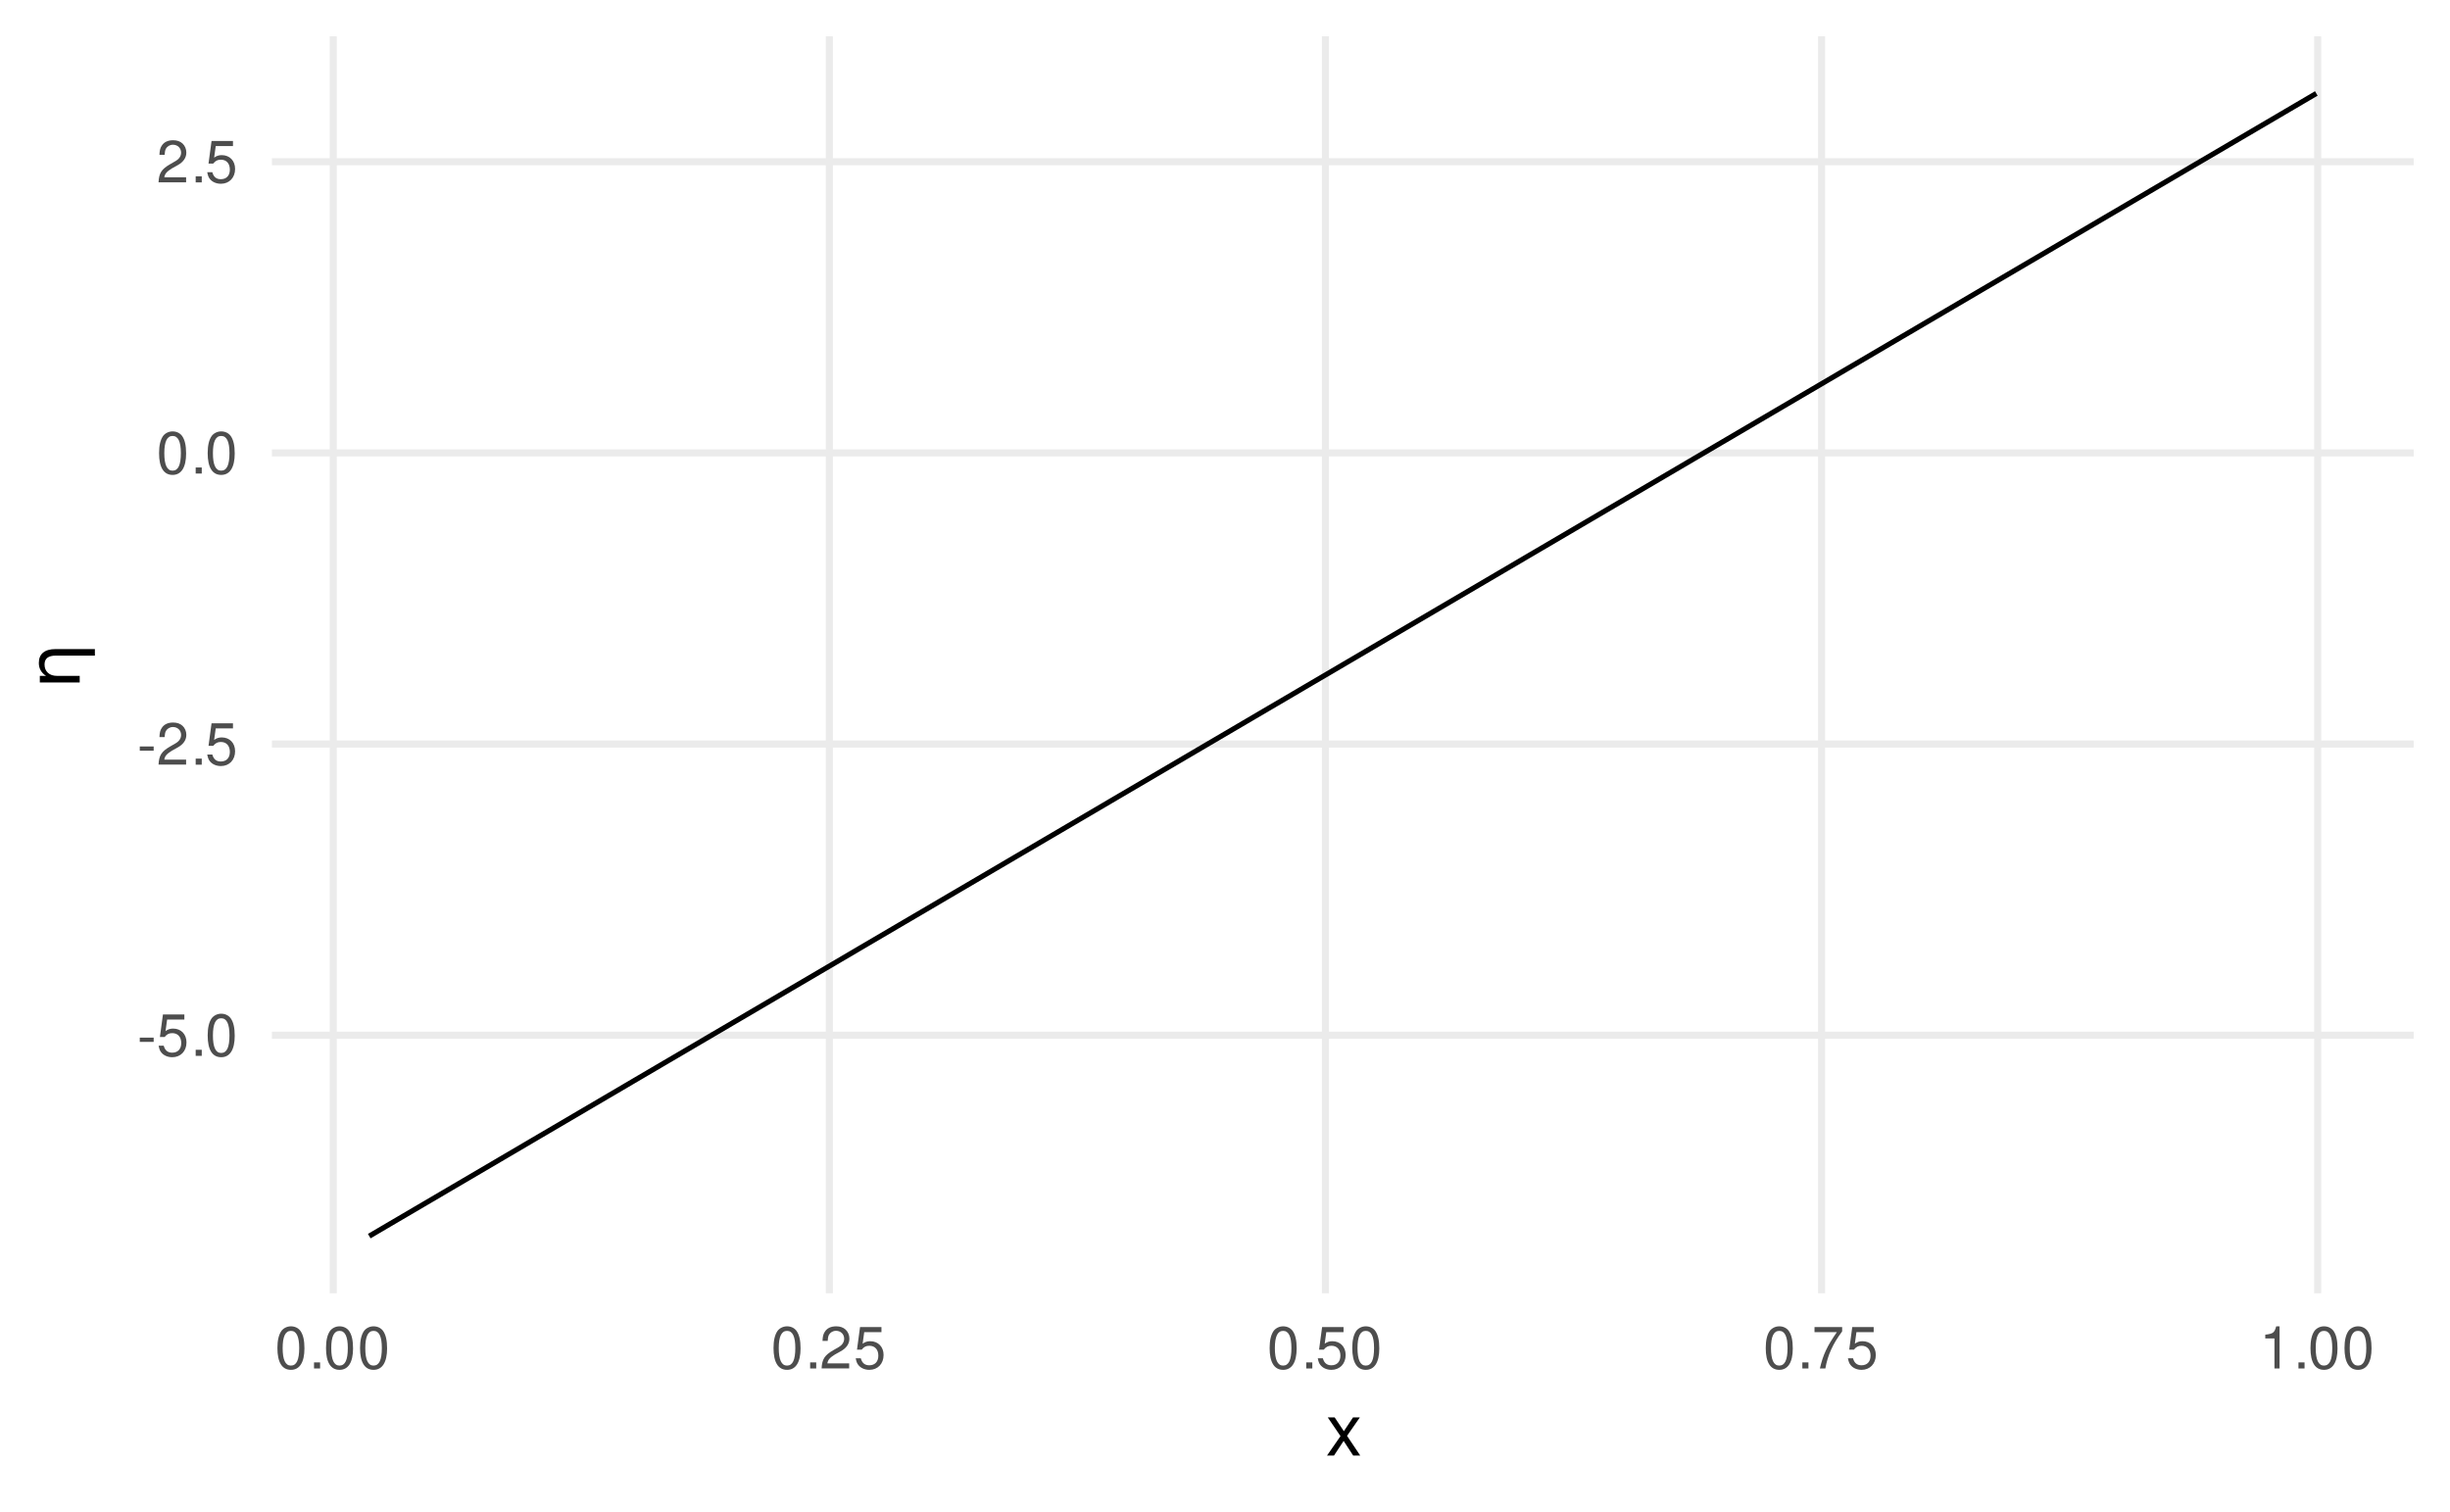 <?xml version="1.0" encoding="UTF-8"?>
<svg xmlns="http://www.w3.org/2000/svg" xmlns:xlink="http://www.w3.org/1999/xlink" width="504pt" height="311pt" viewBox="0 0 504 311" version="1.1">
<defs>
<g>
<symbol overflow="visible" id="glyph0-0">
<path style="stroke:none;" d=""/>
</symbol>
<symbol overflow="visible" id="glyph0-1">
<path style="stroke:none;" d="M 3.406 -3.75 L 0.547 -3.75 L 0.547 -2.875 L 3.406 -2.875 Z M 3.406 -3.75 "/>
</symbol>
<symbol overflow="visible" id="glyph0-2">
<path style="stroke:none;" d="M 5.719 -8.516 L 1.312 -8.516 L 0.688 -3.875 L 1.656 -3.875 C 2.141 -4.469 2.562 -4.672 3.234 -4.672 C 4.375 -4.672 5.078 -3.891 5.078 -2.625 C 5.078 -1.406 4.375 -0.656 3.219 -0.656 C 2.297 -0.656 1.734 -1.125 1.469 -2.094 L 0.422 -2.094 C 0.562 -1.391 0.688 -1.062 0.938 -0.75 C 1.422 -0.094 2.281 0.281 3.234 0.281 C 4.953 0.281 6.156 -0.969 6.156 -2.766 C 6.156 -4.453 5.047 -5.609 3.406 -5.609 C 2.812 -5.609 2.328 -5.453 1.844 -5.094 L 2.172 -7.469 L 5.719 -7.469 Z M 5.719 -8.516 "/>
</symbol>
<symbol overflow="visible" id="glyph0-3">
<path style="stroke:none;" d="M 2.297 -1.25 L 1.047 -1.25 L 1.047 0 L 2.297 0 Z M 2.297 -1.25 "/>
</symbol>
<symbol overflow="visible" id="glyph0-4">
<path style="stroke:none;" d="M 3.297 -8.672 C 2.516 -8.672 1.781 -8.312 1.344 -7.734 C 0.797 -6.953 0.516 -5.812 0.516 -4.203 C 0.516 -1.266 1.469 0.281 3.297 0.281 C 5.094 0.281 6.078 -1.266 6.078 -4.125 C 6.078 -5.812 5.812 -6.938 5.25 -7.734 C 4.812 -8.328 4.109 -8.672 3.297 -8.672 Z M 3.297 -7.734 C 4.438 -7.734 5 -6.578 5 -4.219 C 5 -1.75 4.453 -0.594 3.281 -0.594 C 2.156 -0.594 1.594 -1.797 1.594 -4.188 C 1.594 -6.578 2.156 -7.734 3.297 -7.734 Z M 3.297 -7.734 "/>
</symbol>
<symbol overflow="visible" id="glyph0-5">
<path style="stroke:none;" d="M 6.078 -1.047 L 1.594 -1.047 C 1.703 -1.766 2.094 -2.219 3.125 -2.859 L 4.328 -3.531 C 5.516 -4.188 6.125 -5.078 6.125 -6.141 C 6.125 -6.859 5.844 -7.531 5.344 -8 C 4.844 -8.453 4.219 -8.672 3.406 -8.672 C 2.328 -8.672 1.531 -8.297 1.062 -7.547 C 0.75 -7.094 0.625 -6.547 0.594 -5.672 L 1.656 -5.672 C 1.688 -6.266 1.766 -6.609 1.906 -6.906 C 2.188 -7.422 2.734 -7.75 3.375 -7.75 C 4.328 -7.75 5.047 -7.062 5.047 -6.125 C 5.047 -5.422 4.656 -4.828 3.906 -4.391 L 2.797 -3.75 C 1.016 -2.719 0.5 -1.906 0.406 -0.016 L 6.078 -0.016 Z M 6.078 -1.047 "/>
</symbol>
<symbol overflow="visible" id="glyph0-6">
<path style="stroke:none;" d="M 6.234 -8.516 L 0.547 -8.516 L 0.547 -7.469 L 5.141 -7.469 C 3.125 -4.578 2.297 -2.797 1.656 0 L 2.781 0 C 3.25 -2.719 4.312 -5.062 6.234 -7.625 Z M 6.234 -8.516 "/>
</symbol>
<symbol overflow="visible" id="glyph0-7">
<path style="stroke:none;" d="M 3.109 -6.188 L 3.109 0 L 4.156 0 L 4.156 -8.672 L 3.469 -8.672 C 3.094 -7.344 2.859 -7.156 1.219 -6.953 L 1.219 -6.188 Z M 3.109 -6.188 "/>
</symbol>
<symbol overflow="visible" id="glyph1-0">
<path style="stroke:none;" d=""/>
</symbol>
<symbol overflow="visible" id="glyph1-1">
<path style="stroke:none;" d="M 4.375 -4.062 L 7.016 -7.859 L 5.609 -7.859 L 3.719 -5.016 L 1.828 -7.859 L 0.406 -7.859 L 3.031 -4 L 0.25 0 L 1.688 0 L 3.672 -3.016 L 5.641 0 L 7.094 0 Z M 4.375 -4.062 "/>
</symbol>
<symbol overflow="visible" id="glyph2-0">
<path style="stroke:none;" d="M 2.656 -0.75 L -10.578 -0.75 L -10.578 -8.25 L 2.656 -8.25 Z M 1.812 -1.594 L 1.812 -7.406 L -9.734 -7.406 L -9.734 -1.594 Z M 1.812 -1.594 "/>
</symbol>
<symbol overflow="visible" id="glyph2-1">
<path style="stroke:none;" d="M -4.953 -8.234 L 3.125 -8.234 L 3.125 -6.891 L -4.906 -6.891 C -5.688 -6.891 -6.27 -6.738 -6.656 -6.438 C -7.039 -6.133 -7.234 -5.676 -7.234 -5.062 C -7.234 -4.344 -7 -3.77 -6.531 -3.344 C -6.07 -2.926 -5.441 -2.719 -4.641 -2.719 L 0 -2.719 L 0 -1.359 L -8.203 -1.359 L -8.203 -2.719 L -6.922 -2.719 C -7.422 -3.039 -7.789 -3.422 -8.031 -3.859 C -8.281 -4.297 -8.406 -4.801 -8.406 -5.375 C -8.406 -6.312 -8.113 -7.02 -7.531 -7.5 C -6.945 -7.988 -6.086 -8.234 -4.953 -8.234 Z M -4.953 -8.234 "/>
</symbol>
</g>
<clipPath id="clip1">
  <path d="M 55.934 212 L 496.527 212 L 496.527 214 L 55.934 214 Z M 55.934 212 "/>
</clipPath>
<clipPath id="clip2">
  <path d="M 55.934 152 L 496.527 152 L 496.527 154 L 55.934 154 Z M 55.934 152 "/>
</clipPath>
<clipPath id="clip3">
  <path d="M 55.934 92 L 496.527 92 L 496.527 94 L 55.934 94 Z M 55.934 92 "/>
</clipPath>
<clipPath id="clip4">
  <path d="M 55.934 32 L 496.527 32 L 496.527 35 L 55.934 35 Z M 55.934 32 "/>
</clipPath>
<clipPath id="clip5">
  <path d="M 67 7.473 L 70 7.473 L 70 266.066 L 67 266.066 Z M 67 7.473 "/>
</clipPath>
<clipPath id="clip6">
  <path d="M 169 7.473 L 172 7.473 L 172 266.066 L 169 266.066 Z M 169 7.473 "/>
</clipPath>
<clipPath id="clip7">
  <path d="M 271 7.473 L 274 7.473 L 274 266.066 L 271 266.066 Z M 271 7.473 "/>
</clipPath>
<clipPath id="clip8">
  <path d="M 373 7.473 L 376 7.473 L 376 266.066 L 373 266.066 Z M 373 7.473 "/>
</clipPath>
<clipPath id="clip9">
  <path d="M 476 7.473 L 478 7.473 L 478 266.066 L 476 266.066 Z M 476 7.473 "/>
</clipPath>
</defs>
<g id="surface141">
<rect x="0" y="0" width="504" height="311" style="fill:rgb(100%,100%,100%);fill-opacity:1;stroke:none;"/>
<g clip-path="url(#clip1)" clip-rule="nonzero">
<path style="fill:none;stroke-width:1.455;stroke-linecap:butt;stroke-linejoin:round;stroke:rgb(92.157%,92.157%,92.157%);stroke-opacity:1;stroke-miterlimit:10;" d="M 55.934 212.977 L 496.527 212.977 "/>
</g>
<g clip-path="url(#clip2)" clip-rule="nonzero">
<path style="fill:none;stroke-width:1.455;stroke-linecap:butt;stroke-linejoin:round;stroke:rgb(92.157%,92.157%,92.157%);stroke-opacity:1;stroke-miterlimit:10;" d="M 55.934 153.074 L 496.527 153.074 "/>
</g>
<g clip-path="url(#clip3)" clip-rule="nonzero">
<path style="fill:none;stroke-width:1.455;stroke-linecap:butt;stroke-linejoin:round;stroke:rgb(92.157%,92.157%,92.157%);stroke-opacity:1;stroke-miterlimit:10;" d="M 55.934 93.176 L 496.527 93.176 "/>
</g>
<g clip-path="url(#clip4)" clip-rule="nonzero">
<path style="fill:none;stroke-width:1.455;stroke-linecap:butt;stroke-linejoin:round;stroke:rgb(92.157%,92.157%,92.157%);stroke-opacity:1;stroke-miterlimit:10;" d="M 55.934 33.277 L 496.527 33.277 "/>
</g>
<g clip-path="url(#clip5)" clip-rule="nonzero">
<path style="fill:none;stroke-width:1.455;stroke-linecap:butt;stroke-linejoin:round;stroke:rgb(92.157%,92.157%,92.157%);stroke-opacity:1;stroke-miterlimit:10;" d="M 68.551 266.066 L 68.551 7.473 "/>
</g>
<g clip-path="url(#clip6)" clip-rule="nonzero">
<path style="fill:none;stroke-width:1.455;stroke-linecap:butt;stroke-linejoin:round;stroke:rgb(92.157%,92.157%,92.157%);stroke-opacity:1;stroke-miterlimit:10;" d="M 170.609 266.066 L 170.609 7.473 "/>
</g>
<g clip-path="url(#clip7)" clip-rule="nonzero">
<path style="fill:none;stroke-width:1.455;stroke-linecap:butt;stroke-linejoin:round;stroke:rgb(92.157%,92.157%,92.157%);stroke-opacity:1;stroke-miterlimit:10;" d="M 272.664 266.066 L 272.664 7.473 "/>
</g>
<g clip-path="url(#clip8)" clip-rule="nonzero">
<path style="fill:none;stroke-width:1.455;stroke-linecap:butt;stroke-linejoin:round;stroke:rgb(92.157%,92.157%,92.157%);stroke-opacity:1;stroke-miterlimit:10;" d="M 374.723 266.066 L 374.723 7.473 "/>
</g>
<g clip-path="url(#clip9)" clip-rule="nonzero">
<path style="fill:none;stroke-width:1.455;stroke-linecap:butt;stroke-linejoin:round;stroke:rgb(92.157%,92.157%,92.157%);stroke-opacity:1;stroke-miterlimit:10;" d="M 476.781 266.066 L 476.781 7.473 "/>
</g>
<path style="fill:none;stroke-width:1.067;stroke-linecap:butt;stroke-linejoin:round;stroke:rgb(0%,0%,0%);stroke-opacity:1;stroke-miterlimit:10;" d="M 75.961 254.312 L 76.223 254.16 L 79.473 252.25 L 81.184 251.246 L 87.07 247.793 L 88.828 246.762 L 91.277 245.324 L 92.027 244.883 L 102.871 238.52 L 104.09 237.805 L 109.336 234.723 L 109.898 234.395 L 111.234 233.609 L 120.906 227.934 L 123.949 226.148 L 125.16 225.434 L 125.473 225.254 L 130.398 222.359 L 131.523 221.699 L 134.875 219.734 L 136.668 218.68 L 142.629 215.184 L 146.68 212.805 L 149.746 211.008 L 150.625 210.488 L 155.242 207.781 L 163.027 203.211 L 176.301 195.422 L 176.727 195.168 L 177.922 194.469 L 179.773 193.383 L 184.496 190.609 L 193.086 185.57 L 194.918 184.492 L 196.219 183.73 L 197.242 183.129 L 203.801 179.281 L 208.691 176.41 L 215.602 172.355 L 220.355 169.566 L 229.504 164.195 L 230.062 163.867 L 231.07 163.277 L 248.031 153.32 L 249.977 152.18 L 252.066 150.953 L 256.535 148.328 L 260.848 145.797 L 266.062 142.738 L 268.391 141.371 L 269.77 140.562 L 276.125 136.832 L 282.613 133.023 L 285.133 131.543 L 309.238 117.398 L 313.336 114.992 L 313.641 114.812 L 314.598 114.25 L 315.738 113.582 L 324.785 108.273 L 326.562 107.23 L 330.461 104.941 L 348.43 94.395 L 352.602 91.945 L 362.156 86.336 L 363.047 85.816 L 365.016 84.66 L 366.215 83.957 L 370.602 81.379 L 374.262 79.234 L 374.633 79.016 L 379.648 76.07 L 382.836 74.203 L 391.301 69.23 L 393.969 67.668 L 394.941 67.094 L 396.309 66.293 L 397.961 65.324 L 399.434 64.461 L 400.344 63.926 L 406.75 60.164 L 407.812 59.539 L 414.859 55.406 L 416.289 54.566 L 430.699 46.109 L 433.645 44.379 L 434.727 43.746 L 438.805 41.352 L 443.801 38.418 L 445.469 37.441 L 448.266 35.797 L 451.758 33.75 L 452.016 33.598 L 452.699 33.195 L 460.469 28.637 L 464.16 26.469 L 470.078 22.996 L 473.32 21.094 L 474.141 20.613 L 476.5 19.227 "/>
<g style="fill:rgb(30.196%,30.196%,30.196%);fill-opacity:1;">
  <use xlink:href="#glyph0-1" x="28.207" y="217.225"/>
  <use xlink:href="#glyph0-2" x="32.207" y="217.225"/>
  <use xlink:href="#glyph0-3" x="39.207" y="217.225"/>
  <use xlink:href="#glyph0-4" x="42.207" y="217.225"/>
</g>
<g style="fill:rgb(30.196%,30.196%,30.196%);fill-opacity:1;">
  <use xlink:href="#glyph0-1" x="28.207" y="157.322"/>
  <use xlink:href="#glyph0-5" x="32.207" y="157.322"/>
  <use xlink:href="#glyph0-3" x="39.207" y="157.322"/>
  <use xlink:href="#glyph0-2" x="42.207" y="157.322"/>
</g>
<g style="fill:rgb(30.196%,30.196%,30.196%);fill-opacity:1;">
  <use xlink:href="#glyph0-4" x="32.207" y="97.424"/>
  <use xlink:href="#glyph0-3" x="39.207" y="97.424"/>
  <use xlink:href="#glyph0-4" x="42.207" y="97.424"/>
</g>
<g style="fill:rgb(30.196%,30.196%,30.196%);fill-opacity:1;">
  <use xlink:href="#glyph0-5" x="32.207" y="37.525"/>
  <use xlink:href="#glyph0-3" x="39.207" y="37.525"/>
  <use xlink:href="#glyph0-2" x="42.207" y="37.525"/>
</g>
<g style="fill:rgb(30.196%,30.196%,30.196%);fill-opacity:1;">
  <use xlink:href="#glyph0-4" x="56.551" y="281.541"/>
  <use xlink:href="#glyph0-3" x="63.551" y="281.541"/>
  <use xlink:href="#glyph0-4" x="66.551" y="281.541"/>
  <use xlink:href="#glyph0-4" x="73.551" y="281.541"/>
</g>
<g style="fill:rgb(30.196%,30.196%,30.196%);fill-opacity:1;">
  <use xlink:href="#glyph0-4" x="158.609" y="281.541"/>
  <use xlink:href="#glyph0-3" x="165.609" y="281.541"/>
  <use xlink:href="#glyph0-5" x="168.609" y="281.541"/>
  <use xlink:href="#glyph0-2" x="175.609" y="281.541"/>
</g>
<g style="fill:rgb(30.196%,30.196%,30.196%);fill-opacity:1;">
  <use xlink:href="#glyph0-4" x="260.664" y="281.541"/>
  <use xlink:href="#glyph0-3" x="267.664" y="281.541"/>
  <use xlink:href="#glyph0-2" x="270.664" y="281.541"/>
  <use xlink:href="#glyph0-4" x="277.664" y="281.541"/>
</g>
<g style="fill:rgb(30.196%,30.196%,30.196%);fill-opacity:1;">
  <use xlink:href="#glyph0-4" x="362.723" y="281.541"/>
  <use xlink:href="#glyph0-3" x="369.723" y="281.541"/>
  <use xlink:href="#glyph0-6" x="372.723" y="281.541"/>
  <use xlink:href="#glyph0-2" x="379.723" y="281.541"/>
</g>
<g style="fill:rgb(30.196%,30.196%,30.196%);fill-opacity:1;">
  <use xlink:href="#glyph0-7" x="464.781" y="281.541"/>
  <use xlink:href="#glyph0-3" x="471.781" y="281.541"/>
  <use xlink:href="#glyph0-4" x="474.781" y="281.541"/>
  <use xlink:href="#glyph0-4" x="481.781" y="281.541"/>
</g>
<g style="fill:rgb(0%,0%,0%);fill-opacity:1;">
  <use xlink:href="#glyph1-1" x="272.73" y="299.462"/>
</g>
<g style="fill:rgb(0%,0%,0%);fill-opacity:1;">
  <use xlink:href="#glyph2-1" x="16.396" y="141.77"/>
</g>
</g>
</svg>

